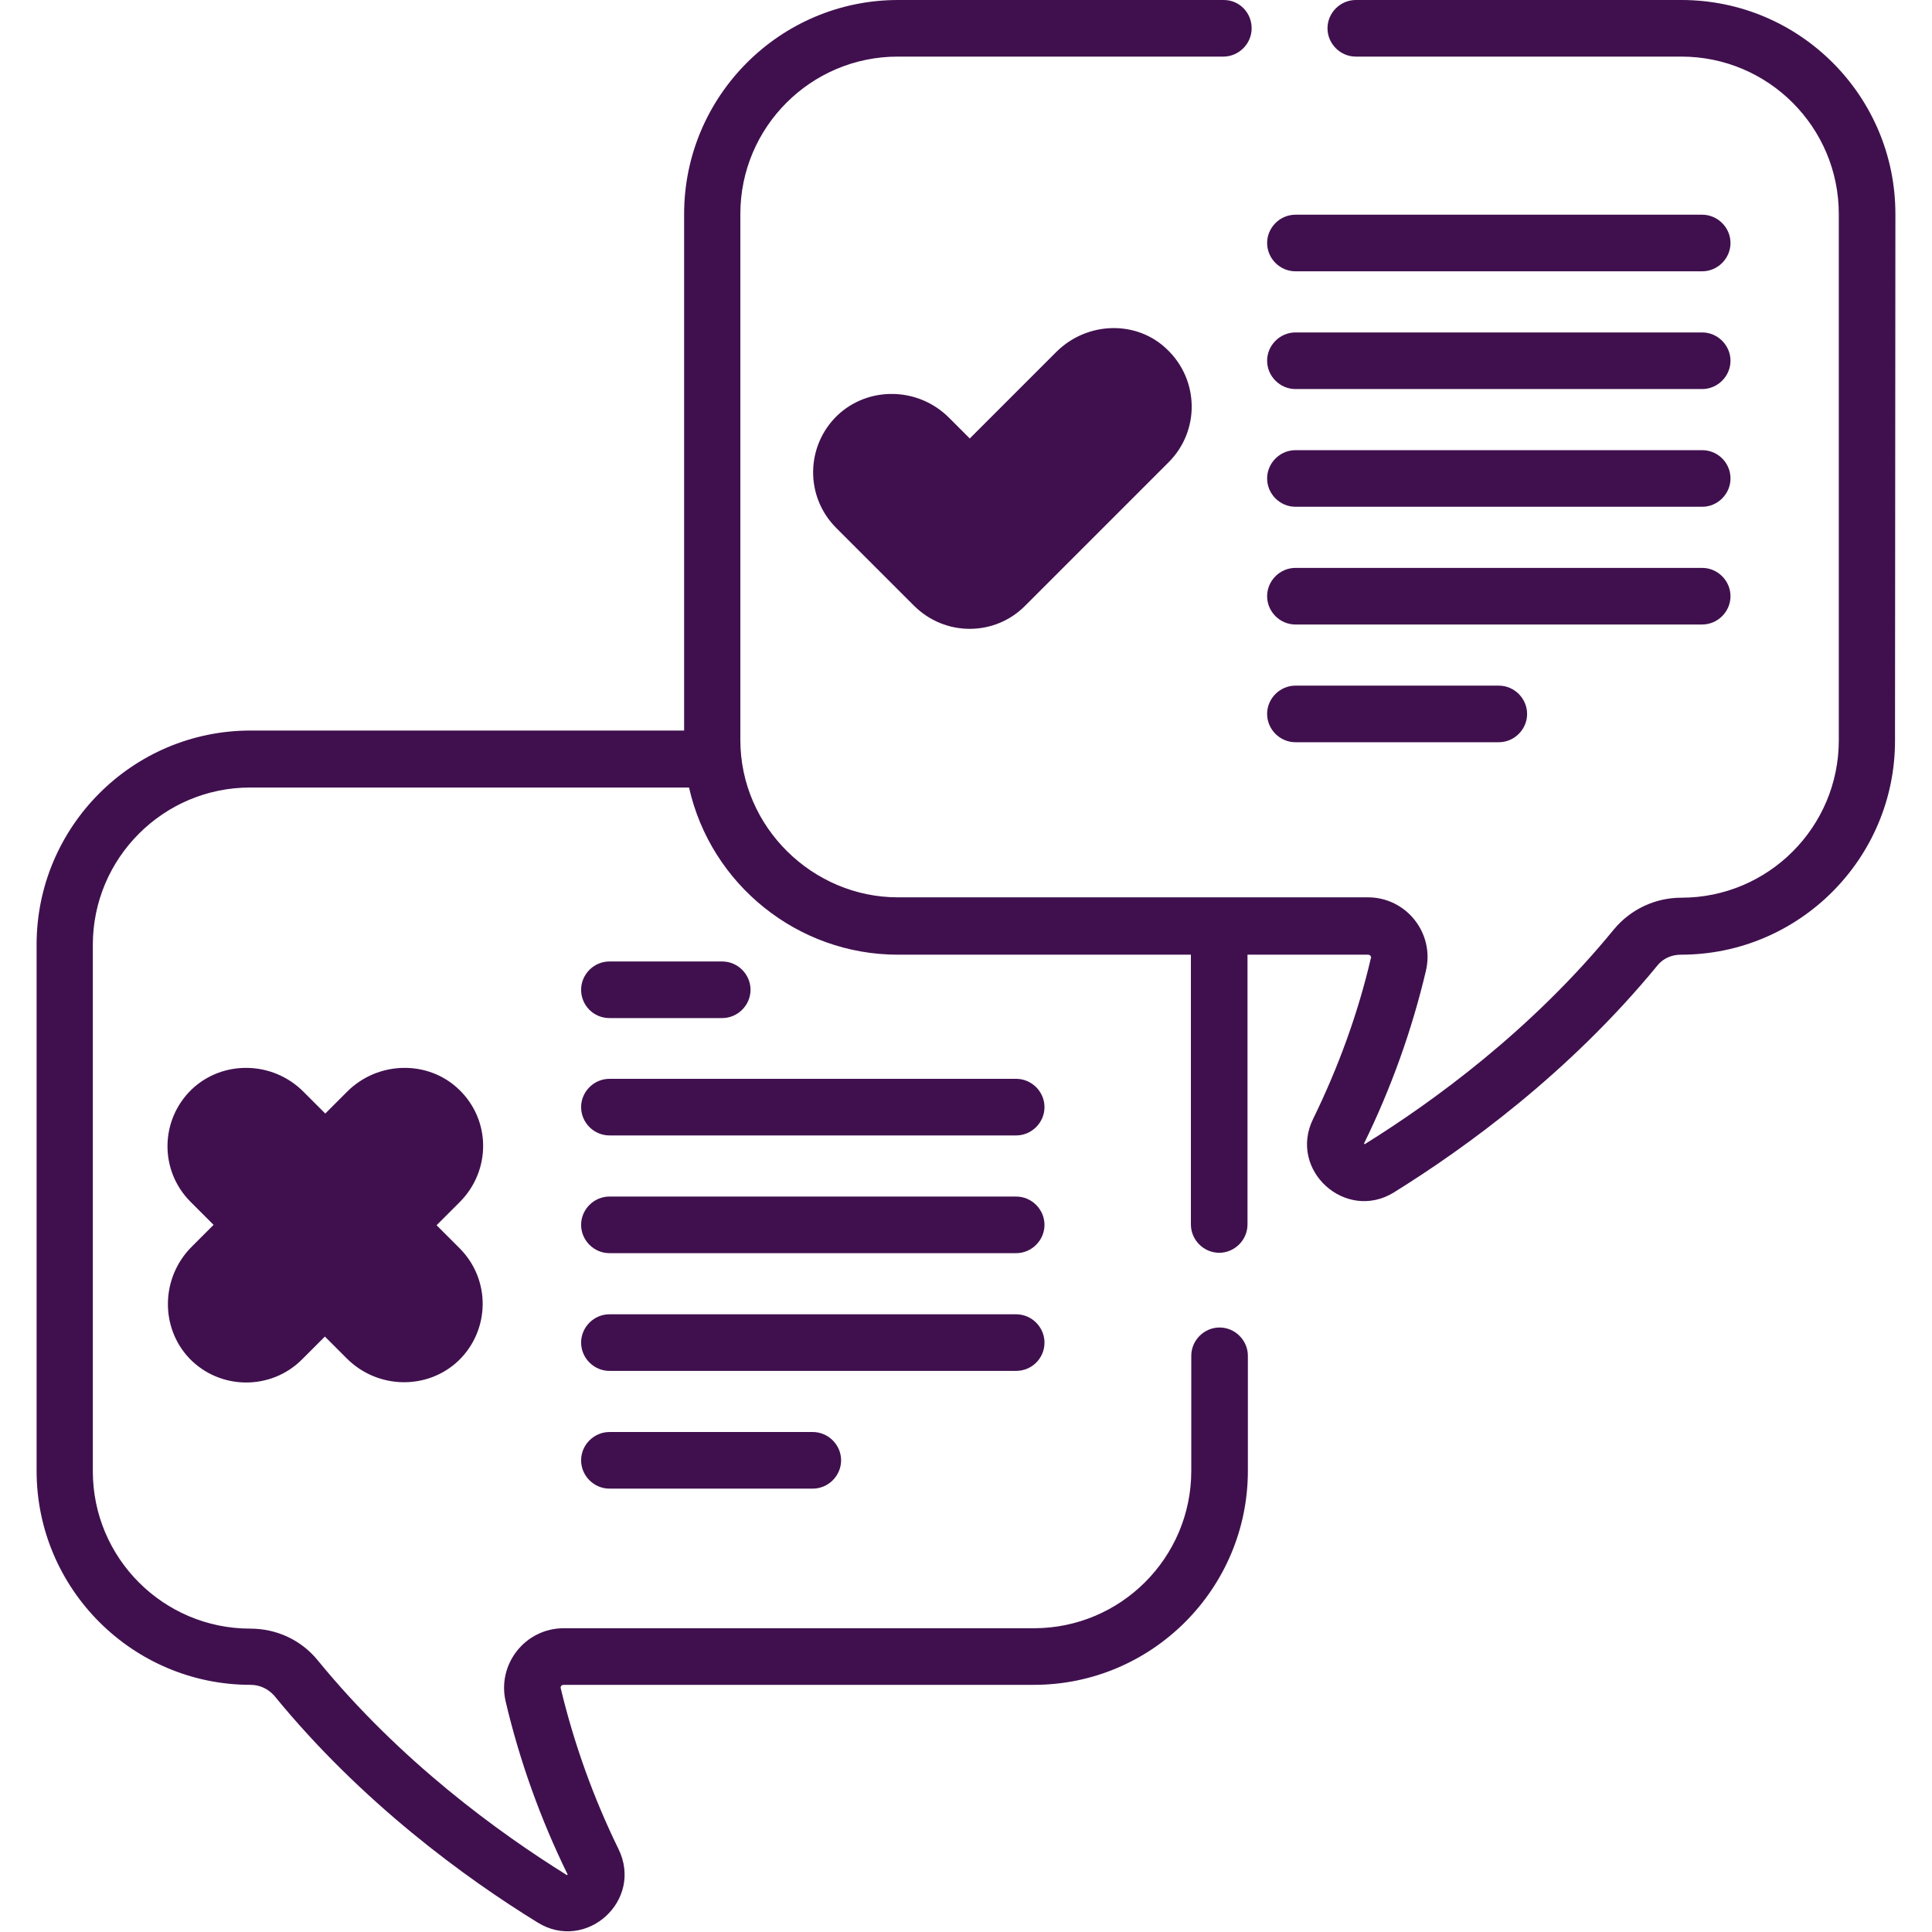 <?xml version="1.0" encoding="utf-8"?>
<!-- Generator: Adobe Illustrator 24.3.0, SVG Export Plug-In . SVG Version: 6.00 Build 0)  -->
<svg version="1.1" id="Capa_1" xmlns="http://www.w3.org/2000/svg" xmlns:xlink="http://www.w3.org/1999/xlink" x="0px" y="0px"
	 viewBox="0 0 512 512" style="enable-background:new 0 0 512 512;" xml:space="preserve">
<style type="text/css">
	.st0{display:none;fill:#FF656F;}
	.st1{display:none;fill:#FF4756;}
	.st2{display:none;fill:#43CB8E;}
	.st3{display:none;fill:#00BA66;}
	.st4{fill:#40104E;}
	.st5{display:none;fill:#B1DBFC;}
</style>
<path class="st0" d="M323.1,245.6l-133.9-44.3H66.5c-27.1,0-49.2,22.2-49.2,49.2V390c0,27.1,22.2,49.2,49.2,49.2
	c4.7,0,9.1,2.1,12.1,5.7c22.5,27.5,49.2,46.9,67.9,58.5c6.5,4,14.1-2.9,10.8-9.8c-7.5-15.3-12.5-30.1-15.8-44.2
	c-1.2-5.2,2.8-10.2,8.1-10.2h124.6c27.1,0,49.2-22.2,49.2-49.2V250.6C323.3,248.9,323.2,247.3,323.1,245.6L323.1,245.6z"/>
<path class="st1" d="M148.1,472.2c-8.9-8-17.8-17-26.1-27.2c-3-3.6-7.4-5.7-12.1-5.7c-27.1,0-49.2-22.2-49.2-49.2V250.6
	c0-27.1,22.2-49.2,49.2-49.2H66.5c-27.1,0-49.2,22.2-49.2,49.2v139.5c0,27.1,22.2,49.2,49.2,49.2c4.7,0,9.1,2.1,12.1,5.7
	c22.5,27.5,49.2,46.9,67.9,58.5c6.5,4,14.1-2.9,10.8-9.8C153.7,486.4,150.7,479.2,148.1,472.2z"/>
<path class="st2" d="M445.7,7.7H238.1c-27.1,0-49.2,22.2-49.2,49.2v139.5c0,27.1,22.2,49.2,49.2,49.2h124.6c5.3,0,9.3,5,8.1,10.2
	c-3.3,14.1-8.4,28.9-15.8,44.2c-3.4,6.8,4.3,13.8,10.8,9.8c18.8-11.6,45.4-31,67.9-58.5c3-3.6,7.4-5.7,12.1-5.7
	c27.1,0,49.2-22.2,49.2-49.2V56.9C495,29.8,472.8,7.7,445.7,7.7L445.7,7.7z"/>
<path class="st3" d="M232.4,196.4V56.9c0-27.1,22.2-49.2,49.2-49.2h-43.5c-27.1,0-49.2,22.2-49.2,49.2v139.5
	c0,27.1,22.2,49.2,49.2,49.2h43.5C254.5,245.6,232.4,223.5,232.4,196.4z"/>
<path class="st3" d="M414.3,255.8c1.2-5.2-2.8-10.2-8.1-10.2h-43.5c5.3,0,9.3,5,8.1,10.2c-3.3,14.1-8.4,28.9-15.8,44.2
	c-3.4,6.8,4.3,13.8,10.8,9.8c11.8-7.3,26.8-17.7,41.8-31.3C410.4,270.8,412.6,263.2,414.3,255.8L414.3,255.8z"/>
<path class="st4" d="M107.1,326.6c-1-1-1-2.7,0-3.7l9.6-9.6c5.3-5.3,5.2-13.9-0.2-19.1c-5.3-5.1-13.9-4.7-19.1,0.5l-9.3,9.3
	c-1,1-2.7,1-3.7,0l-9.3-9.3c-5.2-5.2-13.8-5.6-19.1-0.5c-5.4,5.2-5.5,13.8-0.2,19.1l9.6,9.6c1,1,1,2.7,0,3.7l-9.3,9.3
	c-5.2,5.2-5.6,13.8-0.5,19.1c5.2,5.4,13.8,5.5,19.1,0.2l9.6-9.6c1-1,2.7-1,3.7,0l9.3,9.3c5.2,5.2,13.8,5.6,19.1,0.5
	c5.4-5.2,5.5-13.8,0.2-19.1L107.1,326.6z"/>
<path class="st5" d="M74.8,354.9c-5.1-5.3-4.7-13.9,0.5-19.1l9.3-9.3c1-1,1-2.7,0-3.7l-9.6-9.6c-5.2-5.2-5.2-13.7,0-18.9
	c-5.2-5-13.6-5.3-18.8-0.2c-5.4,5.2-5.5,13.8-0.2,19.1l9.6,9.6c1,1,1,2.7,0,3.7l-9.3,9.3c-5.2,5.2-5.6,13.8-0.5,19.1
	c5.2,5.4,13.8,5.5,19.1,0.2l0,0C74.9,355,74.9,355,74.8,354.9L74.8,354.9z"/>
<path class="st4" d="M304.5,98.2c-5.3-5.1-13.9-4.7-19.1,0.5L259,125.1c-1,1-2.7,1-3.7,0l-8.9-8.9c-5.2-5.2-13.8-5.6-19.1-0.5
	c-5.4,5.2-5.5,13.8-0.2,19.1l20.6,20.6c5.2,5.2,13.7,5.2,18.9,0l38-38C309.9,112.1,309.9,103.5,304.5,98.2z"/>
<path class="st5" d="M260.8,149.1l-20.6-20.6c-4.4-4.4-5.1-11.2-2-16.3c-3.9-0.5-7.9,0.6-11,3.5c-5.4,5.2-5.5,13.8-0.2,19.1
	l20.6,20.6c5.2,5.2,13.7,5.2,18.9,0l2.5-2.5C266.1,152.7,263.1,151.4,260.8,149.1z"/>
<path class="st4" d="M121.6,288.7c-8.1-7.8-21.4-7.6-29.6,0.6l-5.8,5.8l-5.8-5.8c-8.2-8.2-21.4-8.4-29.6-0.6
	c-8.4,8.1-8.6,21.5-0.3,29.8l6.1,6.1l-5.8,5.8c-8.2,8.2-8.4,21.4-0.6,29.6c8.1,8.4,21.6,8.5,29.8,0.3l6.1-6.1l5.8,5.8
	c8.2,8.2,21.4,8.4,29.6,0.6c8.4-8.1,8.6-21.5,0.3-29.8l-6.1-6.1l6.1-6.1C130.2,310.2,130.1,296.8,121.6,288.7L121.6,288.7z
	 M101.7,331.7L101.7,331.7l9.6,9.6c2.3,2.3,2.3,6.1-0.1,8.4c-2.3,2.2-6.2,2-8.6-0.4l-9.3-9.3c-3.9-3.9-10.3-3.9-14.3,0l-9.6,9.6
	c-2.5,2.5-6.3,2.1-8.4-0.1c-2.2-2.3-2-6.2,0.4-8.6l9.3-9.3c3.9-3.9,3.9-10.3,0-14.3l-9.6-9.6c-2.3-2.3-2.3-6.1,0.1-8.4
	c2.3-2.2,6.2-2,8.6,0.4l9.3,9.3c3.9,3.9,10.3,3.9,14.3,0l9.3-9.3c2.4-2.4,6.3-2.6,8.6-0.4c2.4,2.3,2.4,6.1,0.1,8.4l-9.6,9.6
	C97.8,321.4,97.8,327.8,101.7,331.7z"/>
<path class="st4" d="M280,93.2l-23,23l-5.5-5.5c-8.2-8.2-21.4-8.4-29.6-0.6c-8.4,8.1-8.6,21.5-0.3,29.8l20.6,20.6
	c8.2,8.2,21.4,8.2,29.5,0l38-38c8.3-8.3,8.1-21.7-0.3-29.8C301.4,84.8,288.2,85.1,280,93.2L280,93.2z M299.2,111.9l-38,38
	c-2.3,2.3-6,2.3-8.3,0l-20.6-20.6c-2.3-2.3-2.3-6.1,0.1-8.4c2.3-2.2,6.2-2,8.6,0.4l8.9,8.9c3.9,3.9,10.4,3.9,14.3,0l26.4-26.4
	c2.4-2.4,6.3-2.6,8.6-0.4C301.6,105.8,301.5,109.6,299.2,111.9z"/>
<path class="st4" d="M451.1,88.1H343.3c-4.1,0-7.5,3.4-7.5,7.5s3.4,7.5,7.5,7.5h107.8c4.1,0,7.5-3.4,7.5-7.5S455.2,88.1,451.1,88.1z
	"/>
<path class="st4" d="M451.1,119.3H343.3c-4.1,0-7.5,3.4-7.5,7.5c0,4.1,3.4,7.5,7.5,7.5h107.8c4.1,0,7.5-3.4,7.5-7.5
	C458.6,122.6,455.2,119.3,451.1,119.3z"/>
<path class="st4" d="M451.1,56.9H343.3c-4.1,0-7.5,3.4-7.5,7.5s3.4,7.5,7.5,7.5h107.8c4.1,0,7.5-3.4,7.5-7.5S455.2,56.9,451.1,56.9z
	"/>
<path class="st4" d="M458.6,158c0-4.1-3.4-7.5-7.5-7.5H343.3c-4.1,0-7.5,3.4-7.5,7.5s3.4,7.5,7.5,7.5h107.8
	C455.2,165.5,458.6,162.1,458.6,158z"/>
<path class="st4" d="M343.3,181.7c-4.1,0-7.5,3.4-7.5,7.5s3.4,7.5,7.5,7.5h53.9c4.1,0,7.5-3.4,7.5-7.5s-3.4-7.5-7.5-7.5H343.3z"/>
<path class="st4" d="M269.3,285.9H161.5c-4.1,0-7.5,3.4-7.5,7.5s3.4,7.5,7.5,7.5h107.8c4.1,0,7.5-3.4,7.5-7.5
	S273.4,285.9,269.3,285.9z"/>
<path class="st4" d="M269.3,317.1H161.5c-4.1,0-7.5,3.4-7.5,7.5s3.4,7.5,7.5,7.5h107.8c4.1,0,7.5-3.4,7.5-7.5
	S273.4,317.1,269.3,317.1z"/>
<path class="st4" d="M161.5,269.8h29.9c4.1,0,7.5-3.4,7.5-7.5s-3.4-7.5-7.5-7.5h-29.9c-4.1,0-7.5,3.4-7.5,7.5
	S157.3,269.8,161.5,269.8z"/>
<path class="st4" d="M276.8,355.8c0-4.1-3.4-7.5-7.5-7.5H161.5c-4.1,0-7.5,3.4-7.5,7.5s3.4,7.5,7.5,7.5h107.8
	C273.4,363.3,276.8,360,276.8,355.8z"/>
<path class="st4" d="M161.5,379.5c-4.1,0-7.5,3.4-7.5,7.5s3.4,7.5,7.5,7.5h53.9c4.1,0,7.5-3.4,7.5-7.5s-3.4-7.5-7.5-7.5H161.5z"/>
<path class="st4" d="M502.3,56.7c0-31.3-25.4-56.7-56.7-56.7h-86.3c-4.1,0-7.5,3.4-7.5,7.5s3.4,7.5,7.5,7.5h86.3
	c23,0,41.7,18.7,41.7,41.7v139.5c0,23-18.7,41.7-41.7,41.7c-7,0-13.5,3.1-17.9,8.4c-21.9,26.8-48,45.7-66,56.9c0,0,0,0-0.1,0
	c0,0,0,0-0.1-0.1c0,0,0,0,0-0.1c7.2-14.7,12.7-30.1,16.4-45.8c2.3-9.9-5.2-19.4-15.4-19.4c-4.6,0-120,0-124.6,0
	c-22.4,0-41.7-18.5-41.7-41.7V56.7c0-23,18.7-41.7,41.7-41.7h86.3c4.1,0,7.5-3.4,7.5-7.5S328.5,0,324.3,0H238
	c-31.3,0-56.7,25.5-56.7,56.7v136.9H66.4c-31.3,0-56.7,25.5-56.7,56.7v139.5c0,31.3,25.5,56.7,56.7,56.7c2.5,0,4.7,1.1,6.3,2.9
	c23.2,28.4,50.8,48.4,69.8,60.1c12.8,7.9,28.1-5.8,21.4-19.5c-6.7-13.7-11.8-28-15.3-42.6c0-0.1-0.1-0.3,0.1-0.6
	c0.2-0.2,0.4-0.3,0.7-0.3H274c31.3,0,56.7-25.5,56.7-56.7v-30.5c0-4.1-3.4-7.5-7.5-7.5s-7.5,3.4-7.5,7.5v30.5
	c0,23-18.7,41.7-41.7,41.7H149.4c-10.2,0-17.7,9.5-15.4,19.4c3.7,15.7,9.2,31.1,16.4,45.8v0.1c0,0,0,0-0.1,0.1c0,0,0,0-0.1,0
	c-18-11.2-44.1-30.1-66-56.9c-4.4-5.4-10.9-8.4-17.9-8.4c-23,0-41.7-18.7-41.7-41.7V250.4c0-23,18.7-41.7,41.7-41.7h116.3
	c5.8,25.8,28.9,44.3,55.3,44.3h77.7v71.5c0,4.1,3.4,7.5,7.5,7.5s7.5-3.4,7.5-7.5V253h31.9c0.3,0,0.5,0.1,0.7,0.3
	c0.2,0.3,0.2,0.6,0.1,0.6c-3.4,14.6-8.6,28.9-15.3,42.6c-6.7,13.6,8.6,27.4,21.4,19.5c19-11.8,46.5-31.7,69.8-60.1
	c1.5-1.9,3.8-2.9,6.3-2.9c31.3,0,56.7-25.5,56.7-56.7L502.3,56.7L502.3,56.7z"/>
</svg>
